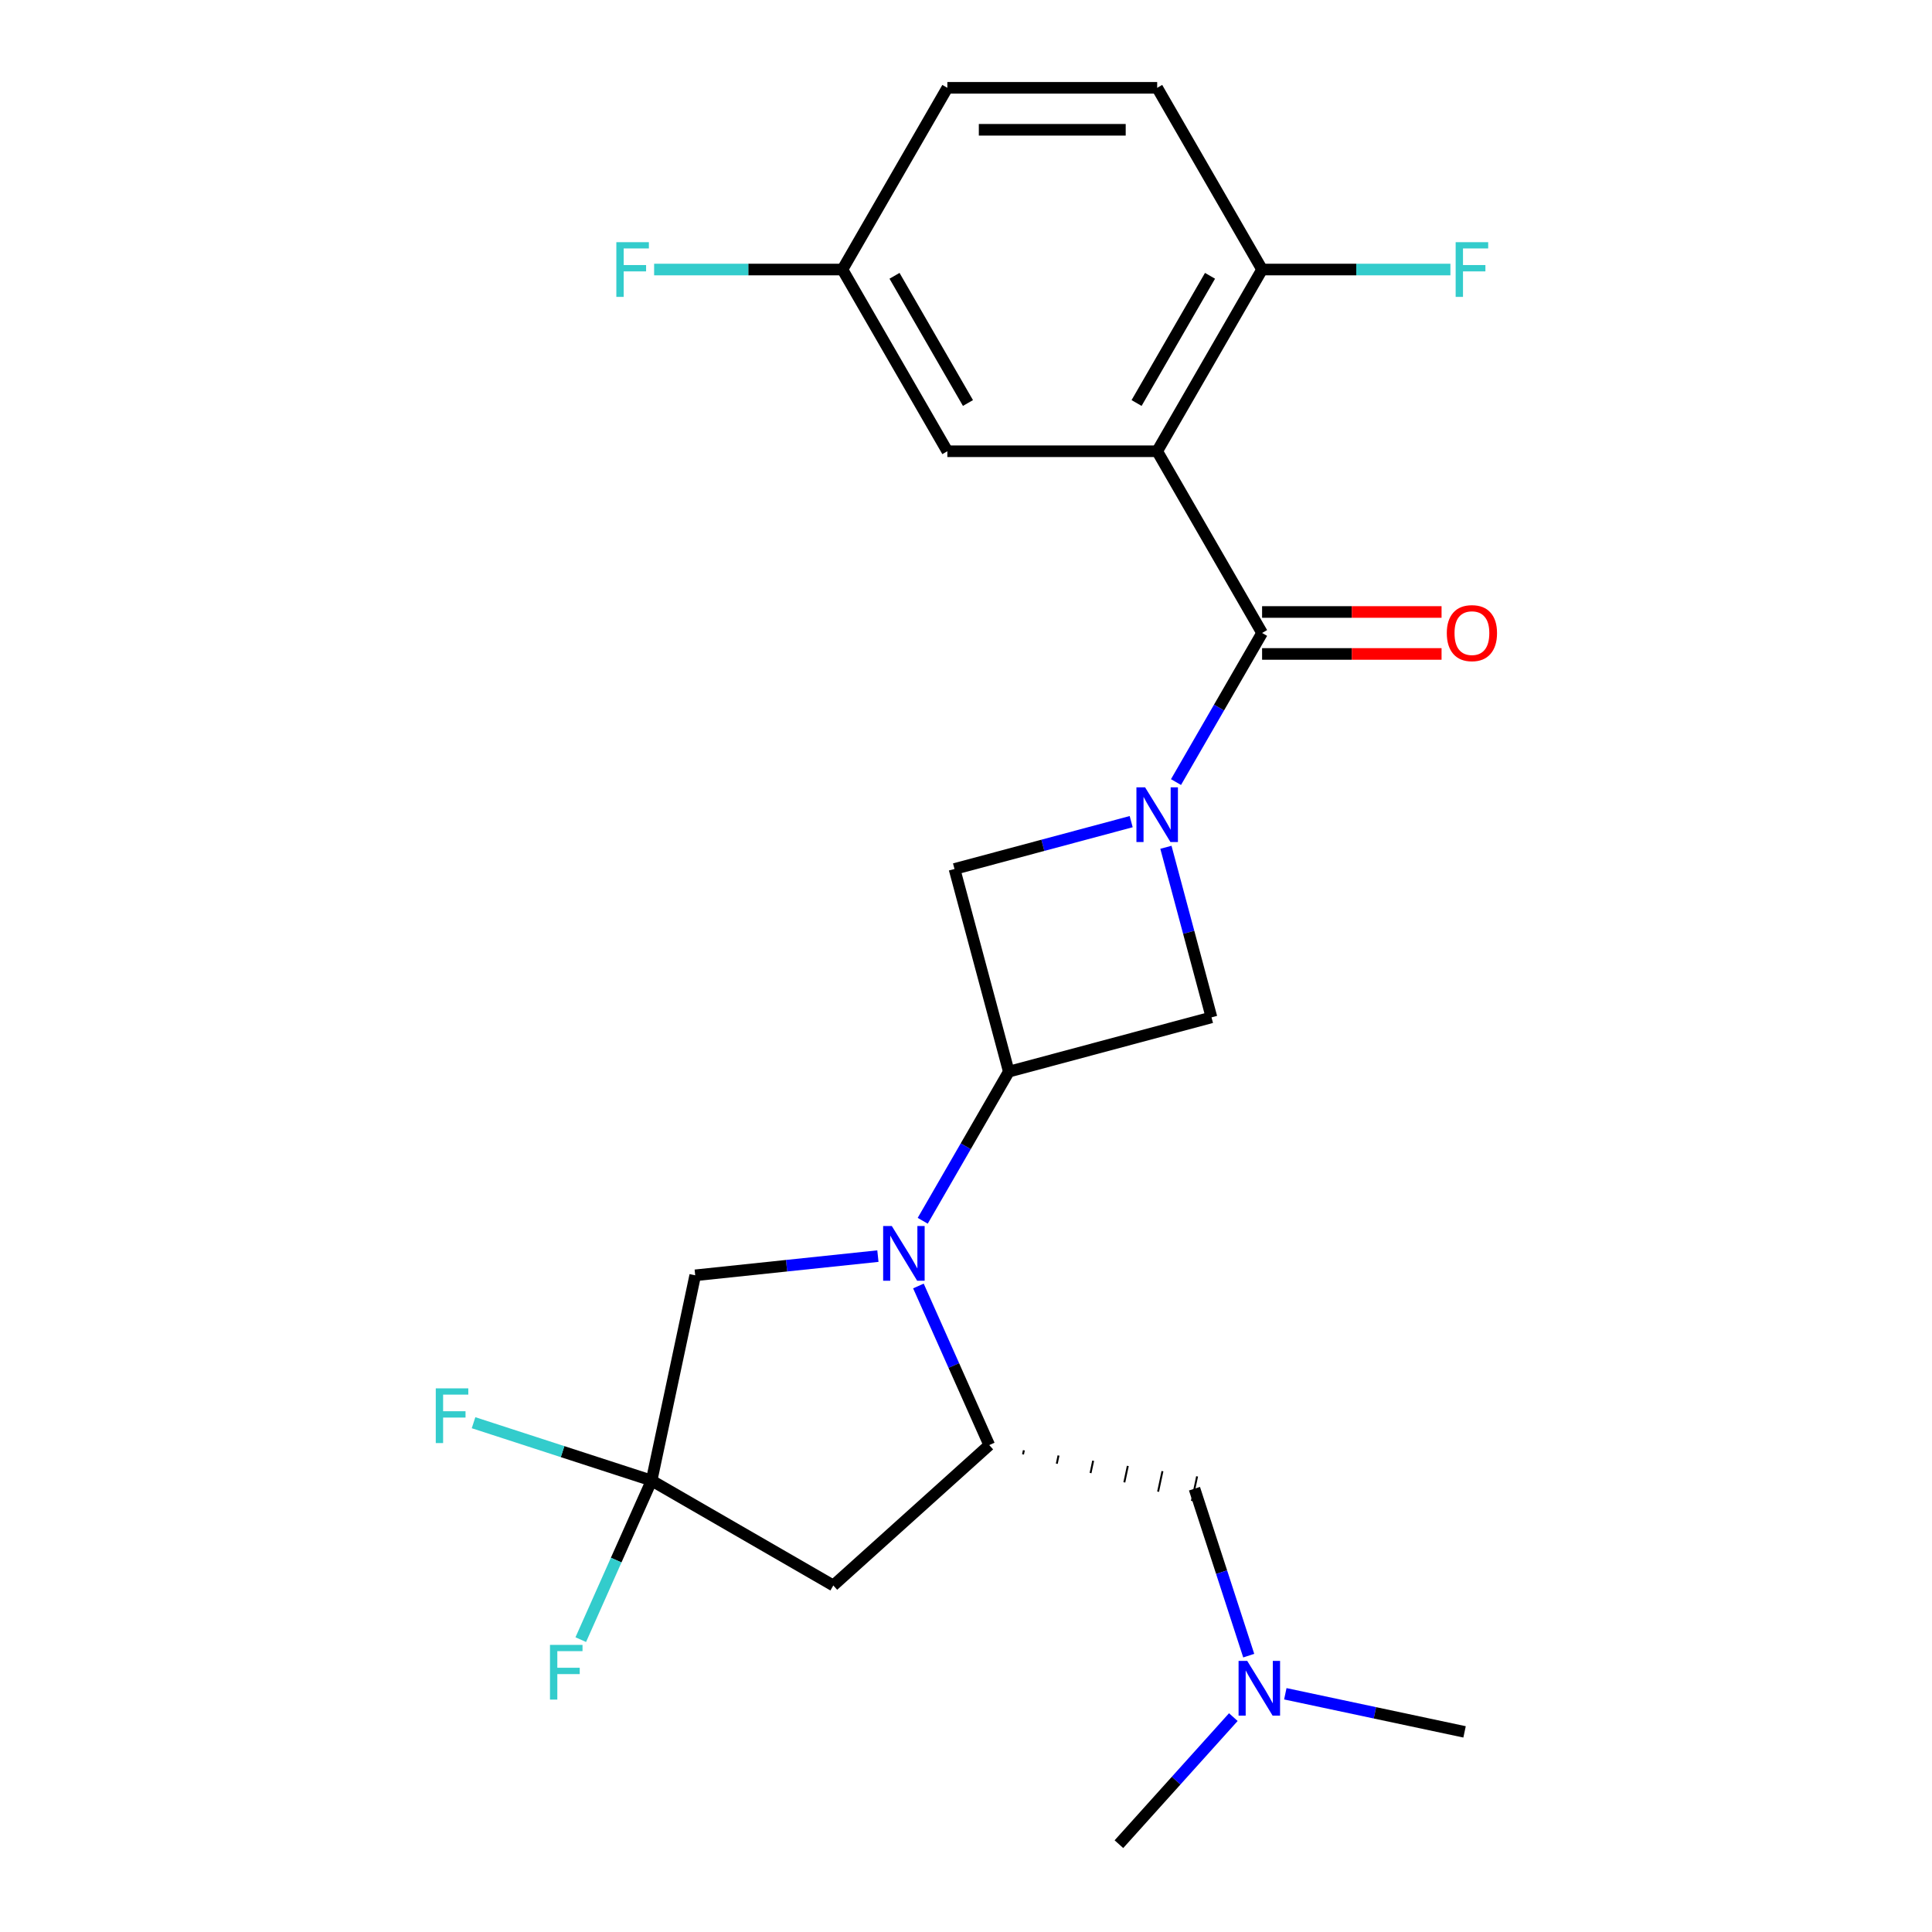 <?xml version='1.0' encoding='iso-8859-1'?>
<svg version='1.1' baseProfile='full'
              xmlns='http://www.w3.org/2000/svg'
                      xmlns:rdkit='http://www.rdkit.org/xml'
                      xmlns:xlink='http://www.w3.org/1999/xlink'
                  xml:space='preserve'
width='1000px' height='1000px' viewBox='0 0 1000 1000'>
<!-- END OF HEADER -->
<rect style='opacity:1.0;fill:#FFFFFF;stroke:none' width='1000' height='1000' x='0' y='0'> </rect>
<path class='bond-1' d='M 608.697,404.802 L 630.977,366.212' style='fill:none;fill-rule:evenodd;stroke:#0000FF;stroke-width:6px;stroke-linecap:butt;stroke-linejoin:miter;stroke-opacity:1' />
<path class='bond-1' d='M 630.977,366.212 L 653.257,327.622' style='fill:none;fill-rule:evenodd;stroke:#000000;stroke-width:6px;stroke-linecap:butt;stroke-linejoin:miter;stroke-opacity:1' />
<path class='bond-7' d='M 585.499,425.283 L 539.774,437.535' style='fill:none;fill-rule:evenodd;stroke:#0000FF;stroke-width:6px;stroke-linecap:butt;stroke-linejoin:miter;stroke-opacity:1' />
<path class='bond-7' d='M 539.774,437.535 L 494.049,449.787' style='fill:none;fill-rule:evenodd;stroke:#000000;stroke-width:6px;stroke-linecap:butt;stroke-linejoin:miter;stroke-opacity:1' />
<path class='bond-8' d='M 603.476,438.552 L 615.27,482.568' style='fill:none;fill-rule:evenodd;stroke:#0000FF;stroke-width:6px;stroke-linecap:butt;stroke-linejoin:miter;stroke-opacity:1' />
<path class='bond-8' d='M 615.27,482.568 L 627.064,526.583' style='fill:none;fill-rule:evenodd;stroke:#000000;stroke-width:6px;stroke-linecap:butt;stroke-linejoin:miter;stroke-opacity:1' />
<path class='bond-0' d='M 477.598,631.873 L 499.878,593.282' style='fill:none;fill-rule:evenodd;stroke:#0000FF;stroke-width:6px;stroke-linecap:butt;stroke-linejoin:miter;stroke-opacity:1' />
<path class='bond-0' d='M 499.878,593.282 L 522.158,554.692' style='fill:none;fill-rule:evenodd;stroke:#000000;stroke-width:6px;stroke-linecap:butt;stroke-linejoin:miter;stroke-opacity:1' />
<path class='bond-4' d='M 475.368,665.623 L 493.699,706.794' style='fill:none;fill-rule:evenodd;stroke:#0000FF;stroke-width:6px;stroke-linecap:butt;stroke-linejoin:miter;stroke-opacity:1' />
<path class='bond-4' d='M 493.699,706.794 L 512.029,747.964' style='fill:none;fill-rule:evenodd;stroke:#000000;stroke-width:6px;stroke-linecap:butt;stroke-linejoin:miter;stroke-opacity:1' />
<path class='bond-9' d='M 454.4,650.162 L 407.122,655.131' style='fill:none;fill-rule:evenodd;stroke:#0000FF;stroke-width:6px;stroke-linecap:butt;stroke-linejoin:miter;stroke-opacity:1' />
<path class='bond-9' d='M 407.122,655.131 L 359.844,660.1' style='fill:none;fill-rule:evenodd;stroke:#000000;stroke-width:6px;stroke-linecap:butt;stroke-linejoin:miter;stroke-opacity:1' />
<path class='bond-2' d='M 653.257,327.622 L 598.954,233.566' style='fill:none;fill-rule:evenodd;stroke:#000000;stroke-width:6px;stroke-linecap:butt;stroke-linejoin:miter;stroke-opacity:1' />
<path class='bond-13' d='M 653.257,338.482 L 699.703,338.482' style='fill:none;fill-rule:evenodd;stroke:#000000;stroke-width:6px;stroke-linecap:butt;stroke-linejoin:miter;stroke-opacity:1' />
<path class='bond-13' d='M 699.703,338.482 L 746.148,338.482' style='fill:none;fill-rule:evenodd;stroke:#FF0000;stroke-width:6px;stroke-linecap:butt;stroke-linejoin:miter;stroke-opacity:1' />
<path class='bond-13' d='M 653.257,316.761 L 699.703,316.761' style='fill:none;fill-rule:evenodd;stroke:#000000;stroke-width:6px;stroke-linecap:butt;stroke-linejoin:miter;stroke-opacity:1' />
<path class='bond-13' d='M 699.703,316.761 L 746.148,316.761' style='fill:none;fill-rule:evenodd;stroke:#FF0000;stroke-width:6px;stroke-linecap:butt;stroke-linejoin:miter;stroke-opacity:1' />
<path class='bond-10' d='M 598.954,233.566 L 653.257,139.51' style='fill:none;fill-rule:evenodd;stroke:#000000;stroke-width:6px;stroke-linecap:butt;stroke-linejoin:miter;stroke-opacity:1' />
<path class='bond-10' d='M 588.289,208.597 L 626.301,142.758' style='fill:none;fill-rule:evenodd;stroke:#000000;stroke-width:6px;stroke-linecap:butt;stroke-linejoin:miter;stroke-opacity:1' />
<path class='bond-11' d='M 598.954,233.566 L 490.348,233.566' style='fill:none;fill-rule:evenodd;stroke:#000000;stroke-width:6px;stroke-linecap:butt;stroke-linejoin:miter;stroke-opacity:1' />
<path class='bond-3' d='M 522.158,554.692 L 627.064,526.583' style='fill:none;fill-rule:evenodd;stroke:#000000;stroke-width:6px;stroke-linecap:butt;stroke-linejoin:miter;stroke-opacity:1' />
<path class='bond-24' d='M 522.158,554.692 L 494.049,449.787' style='fill:none;fill-rule:evenodd;stroke:#000000;stroke-width:6px;stroke-linecap:butt;stroke-linejoin:miter;stroke-opacity:1' />
<path class='bond-6' d='M 512.029,747.964 L 431.319,820.636' style='fill:none;fill-rule:evenodd;stroke:#000000;stroke-width:6px;stroke-linecap:butt;stroke-linejoin:miter;stroke-opacity:1' />
<path class='bond-12' d='M 529.509,752.79 L 529.96,750.665' style='fill:none;fill-rule:evenodd;stroke:#000000;stroke-width:1.0px;stroke-linecap:butt;stroke-linejoin:miter;stroke-opacity:1' />
<path class='bond-12' d='M 546.989,757.616 L 547.892,753.366' style='fill:none;fill-rule:evenodd;stroke:#000000;stroke-width:1.0px;stroke-linecap:butt;stroke-linejoin:miter;stroke-opacity:1' />
<path class='bond-12' d='M 564.468,762.442 L 565.823,756.068' style='fill:none;fill-rule:evenodd;stroke:#000000;stroke-width:1.0px;stroke-linecap:butt;stroke-linejoin:miter;stroke-opacity:1' />
<path class='bond-12' d='M 581.948,767.267 L 583.754,758.769' style='fill:none;fill-rule:evenodd;stroke:#000000;stroke-width:1.0px;stroke-linecap:butt;stroke-linejoin:miter;stroke-opacity:1' />
<path class='bond-12' d='M 599.428,772.093 L 601.686,761.47' style='fill:none;fill-rule:evenodd;stroke:#000000;stroke-width:1.0px;stroke-linecap:butt;stroke-linejoin:miter;stroke-opacity:1' />
<path class='bond-12' d='M 616.907,776.919 L 619.617,764.171' style='fill:none;fill-rule:evenodd;stroke:#000000;stroke-width:1.0px;stroke-linecap:butt;stroke-linejoin:miter;stroke-opacity:1' />
<path class='bond-5' d='M 337.263,766.333 L 359.844,660.1' style='fill:none;fill-rule:evenodd;stroke:#000000;stroke-width:6px;stroke-linecap:butt;stroke-linejoin:miter;stroke-opacity:1' />
<path class='bond-15' d='M 337.263,766.333 L 318.933,807.504' style='fill:none;fill-rule:evenodd;stroke:#000000;stroke-width:6px;stroke-linecap:butt;stroke-linejoin:miter;stroke-opacity:1' />
<path class='bond-15' d='M 318.933,807.504 L 300.603,848.674' style='fill:none;fill-rule:evenodd;stroke:#33CCCC;stroke-width:6px;stroke-linecap:butt;stroke-linejoin:miter;stroke-opacity:1' />
<path class='bond-16' d='M 337.263,766.333 L 291.186,751.361' style='fill:none;fill-rule:evenodd;stroke:#000000;stroke-width:6px;stroke-linecap:butt;stroke-linejoin:miter;stroke-opacity:1' />
<path class='bond-16' d='M 291.186,751.361 L 245.108,736.39' style='fill:none;fill-rule:evenodd;stroke:#33CCCC;stroke-width:6px;stroke-linecap:butt;stroke-linejoin:miter;stroke-opacity:1' />
<path class='bond-25' d='M 337.263,766.333 L 431.319,820.636' style='fill:none;fill-rule:evenodd;stroke:#000000;stroke-width:6px;stroke-linecap:butt;stroke-linejoin:miter;stroke-opacity:1' />
<path class='bond-14' d='M 653.257,139.51 L 598.954,45.455' style='fill:none;fill-rule:evenodd;stroke:#000000;stroke-width:6px;stroke-linecap:butt;stroke-linejoin:miter;stroke-opacity:1' />
<path class='bond-19' d='M 653.257,139.51 L 701.993,139.51' style='fill:none;fill-rule:evenodd;stroke:#000000;stroke-width:6px;stroke-linecap:butt;stroke-linejoin:miter;stroke-opacity:1' />
<path class='bond-19' d='M 701.993,139.51 L 750.728,139.51' style='fill:none;fill-rule:evenodd;stroke:#33CCCC;stroke-width:6px;stroke-linecap:butt;stroke-linejoin:miter;stroke-opacity:1' />
<path class='bond-18' d='M 490.348,233.566 L 436.045,139.51' style='fill:none;fill-rule:evenodd;stroke:#000000;stroke-width:6px;stroke-linecap:butt;stroke-linejoin:miter;stroke-opacity:1' />
<path class='bond-18' d='M 501.014,208.597 L 463.002,142.758' style='fill:none;fill-rule:evenodd;stroke:#000000;stroke-width:6px;stroke-linecap:butt;stroke-linejoin:miter;stroke-opacity:1' />
<path class='bond-17' d='M 618.262,770.545 L 632.301,813.753' style='fill:none;fill-rule:evenodd;stroke:#000000;stroke-width:6px;stroke-linecap:butt;stroke-linejoin:miter;stroke-opacity:1' />
<path class='bond-17' d='M 632.301,813.753 L 646.34,856.96' style='fill:none;fill-rule:evenodd;stroke:#0000FF;stroke-width:6px;stroke-linecap:butt;stroke-linejoin:miter;stroke-opacity:1' />
<path class='bond-26' d='M 598.954,45.455 L 490.348,45.455' style='fill:none;fill-rule:evenodd;stroke:#000000;stroke-width:6px;stroke-linecap:butt;stroke-linejoin:miter;stroke-opacity:1' />
<path class='bond-26' d='M 582.663,67.176 L 506.639,67.176' style='fill:none;fill-rule:evenodd;stroke:#000000;stroke-width:6px;stroke-linecap:butt;stroke-linejoin:miter;stroke-opacity:1' />
<path class='bond-22' d='M 665.278,876.695 L 711.667,886.556' style='fill:none;fill-rule:evenodd;stroke:#0000FF;stroke-width:6px;stroke-linecap:butt;stroke-linejoin:miter;stroke-opacity:1' />
<path class='bond-22' d='M 711.667,886.556 L 758.056,896.416' style='fill:none;fill-rule:evenodd;stroke:#000000;stroke-width:6px;stroke-linecap:butt;stroke-linejoin:miter;stroke-opacity:1' />
<path class='bond-23' d='M 638.368,888.779 L 608.76,921.662' style='fill:none;fill-rule:evenodd;stroke:#0000FF;stroke-width:6px;stroke-linecap:butt;stroke-linejoin:miter;stroke-opacity:1' />
<path class='bond-23' d='M 608.76,921.662 L 579.151,954.545' style='fill:none;fill-rule:evenodd;stroke:#000000;stroke-width:6px;stroke-linecap:butt;stroke-linejoin:miter;stroke-opacity:1' />
<path class='bond-20' d='M 436.045,139.51 L 490.348,45.455' style='fill:none;fill-rule:evenodd;stroke:#000000;stroke-width:6px;stroke-linecap:butt;stroke-linejoin:miter;stroke-opacity:1' />
<path class='bond-21' d='M 436.045,139.51 L 387.31,139.51' style='fill:none;fill-rule:evenodd;stroke:#000000;stroke-width:6px;stroke-linecap:butt;stroke-linejoin:miter;stroke-opacity:1' />
<path class='bond-21' d='M 387.31,139.51 L 338.574,139.51' style='fill:none;fill-rule:evenodd;stroke:#33CCCC;stroke-width:6px;stroke-linecap:butt;stroke-linejoin:miter;stroke-opacity:1' />
<path  class='atom-0' d='M 592.694 407.517
L 601.974 422.517
Q 602.894 423.997, 604.374 426.677
Q 605.854 429.357, 605.934 429.517
L 605.934 407.517
L 609.694 407.517
L 609.694 435.837
L 605.814 435.837
L 595.854 419.437
Q 594.694 417.517, 593.454 415.317
Q 592.254 413.117, 591.894 412.437
L 591.894 435.837
L 588.214 435.837
L 588.214 407.517
L 592.694 407.517
' fill='#0000FF'/>
<path  class='atom-1' d='M 461.595 634.588
L 470.875 649.588
Q 471.795 651.068, 473.275 653.748
Q 474.755 656.428, 474.835 656.588
L 474.835 634.588
L 478.595 634.588
L 478.595 662.908
L 474.715 662.908
L 464.755 646.508
Q 463.595 644.588, 462.355 642.388
Q 461.155 640.188, 460.795 639.508
L 460.795 662.908
L 457.115 662.908
L 457.115 634.588
L 461.595 634.588
' fill='#0000FF'/>
<path  class='atom-14' d='M 748.863 327.702
Q 748.863 320.902, 752.223 317.102
Q 755.583 313.302, 761.863 313.302
Q 768.143 313.302, 771.503 317.102
Q 774.863 320.902, 774.863 327.702
Q 774.863 334.582, 771.463 338.502
Q 768.063 342.382, 761.863 342.382
Q 755.623 342.382, 752.223 338.502
Q 748.863 334.622, 748.863 327.702
M 761.863 339.182
Q 766.183 339.182, 768.503 336.302
Q 770.863 333.382, 770.863 327.702
Q 770.863 322.142, 768.503 319.342
Q 766.183 316.502, 761.863 316.502
Q 757.543 316.502, 755.183 319.302
Q 752.863 322.102, 752.863 327.702
Q 752.863 333.422, 755.183 336.302
Q 757.543 339.182, 761.863 339.182
' fill='#FF0000'/>
<path  class='atom-16' d='M 284.669 851.39
L 301.509 851.39
L 301.509 854.63
L 288.469 854.63
L 288.469 863.23
L 300.069 863.23
L 300.069 866.51
L 288.469 866.51
L 288.469 879.71
L 284.669 879.71
L 284.669 851.39
' fill='#33CCCC'/>
<path  class='atom-17' d='M 225.553 718.612
L 242.393 718.612
L 242.393 721.852
L 229.353 721.852
L 229.353 730.452
L 240.953 730.452
L 240.953 733.732
L 229.353 733.732
L 229.353 746.932
L 225.553 746.932
L 225.553 718.612
' fill='#33CCCC'/>
<path  class='atom-18' d='M 645.563 859.675
L 654.843 874.675
Q 655.763 876.155, 657.243 878.835
Q 658.723 881.515, 658.803 881.675
L 658.803 859.675
L 662.563 859.675
L 662.563 887.995
L 658.683 887.995
L 648.723 871.595
Q 647.563 869.675, 646.323 867.475
Q 645.123 865.275, 644.763 864.595
L 644.763 887.995
L 641.083 887.995
L 641.083 859.675
L 645.563 859.675
' fill='#0000FF'/>
<path  class='atom-20' d='M 753.443 125.35
L 770.283 125.35
L 770.283 128.59
L 757.243 128.59
L 757.243 137.19
L 768.843 137.19
L 768.843 140.47
L 757.243 140.47
L 757.243 153.67
L 753.443 153.67
L 753.443 125.35
' fill='#33CCCC'/>
<path  class='atom-22' d='M 319.019 125.35
L 335.859 125.35
L 335.859 128.59
L 322.819 128.59
L 322.819 137.19
L 334.419 137.19
L 334.419 140.47
L 322.819 140.47
L 322.819 153.67
L 319.019 153.67
L 319.019 125.35
' fill='#33CCCC'/>
</svg>
